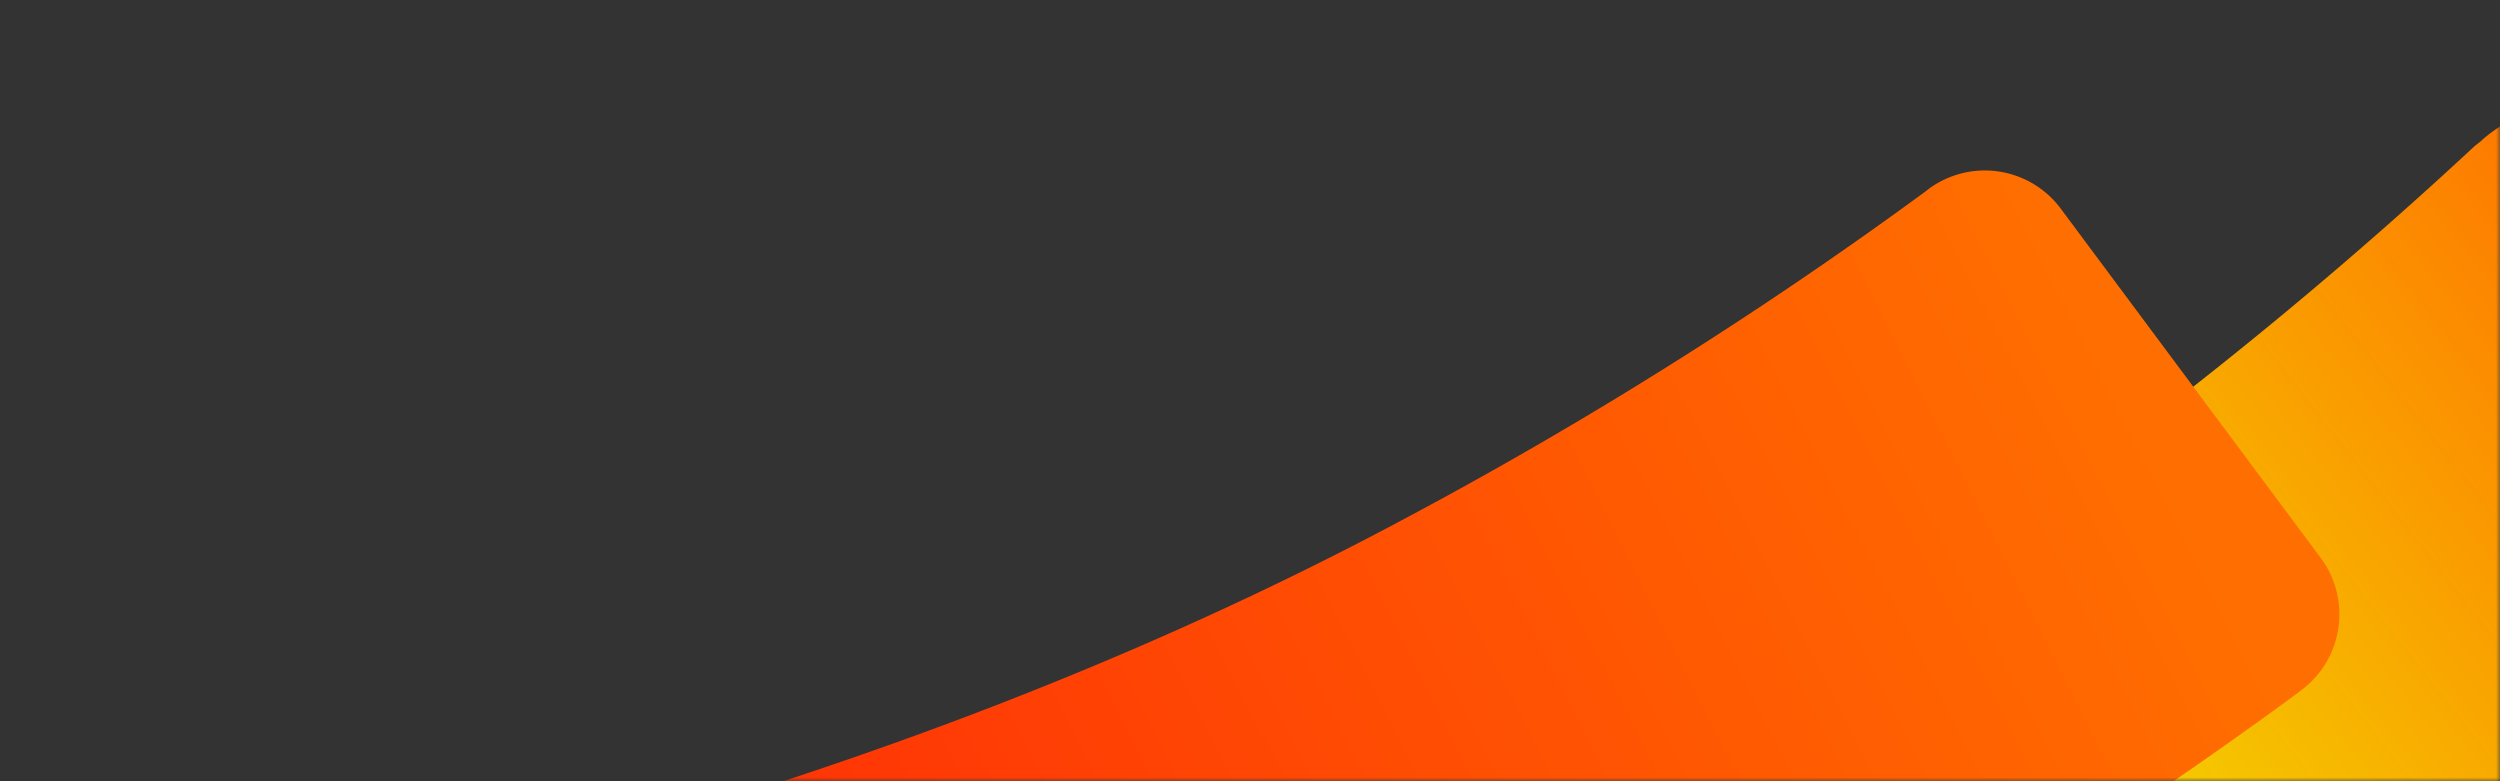 <svg xmlns="http://www.w3.org/2000/svg" xmlns:xlink="http://www.w3.org/1999/xlink" width="320" height="100" viewBox="0 0 320 100" xmlns:v="https://vecta.io/nano"><rect x="0" y="0" width="320" height="100" fill="#333333" stroke="none"/><defs><path id="A" d="M0 0h320v100H0z"/><linearGradient x1="-0.018%" y1="49.905%" x2="100.01%" y2="49.905%" id="B"><stop stop-color="#ff6e00" offset="5%"/><stop stop-color="#efff00" offset="93%"/></linearGradient><linearGradient x1="108.969%" y1="55.465%" x2="1.318%" y2="44.806%" id="C"><stop stop-color="#ff0a0a" offset="0%"/><stop stop-color="#ff6e00" offset="100%"/></linearGradient></defs><g fill="none" fill-rule="evenodd"><mask id="D" fill="#fff"><use xlink:href="#A"/></mask><g mask="url(#D)" fill-rule="nonzero"><g transform="matrix(-.788 .616 -.616 -.788 407.155 91.539)"><path d="M163.659 6.5h-.885C114.167.12 65.002-.914 16.168 3.418h-.885c-4.406.39-8.473 2.516-11.297 5.906a16.46 16.46 0 0 0-3.74 12.144l7.076 76.604c.932 9.077 8.999 15.736 18.132 14.969h.885c40.738-3.489 81.735-2.604 122.283 2.642h1.106c9.067 1.044 17.314-5.309 18.575-14.308l9.73-76.383c.563-4.35-.636-8.745-3.332-12.214A16.6 16.6 0 0 0 163.659 6.5h0z" fill="url(#B)"/><path d="M355.566 142.063h-.66c-60.735-30.377-120.369-50.849-176.923-60.754a618.6 618.6 0 0 0-90.662-9.465h-.66c-6.601-.124-12.084 5.066-12.323 11.667l-1.323 55.911a12.11 12.11 0 0 0 11.665 12.327h.66c26.421.818 52.749 3.54 78.779 8.145 49.072 8.585 101.225 26.635 155.138 53.71h.44c5.9 2.893 13.031.548 16.064-5.283l25.086-50.188a12.33 12.33 0 0 0-5.281-16.069h0z" fill="url(#C)"/></g></g></g></svg>
